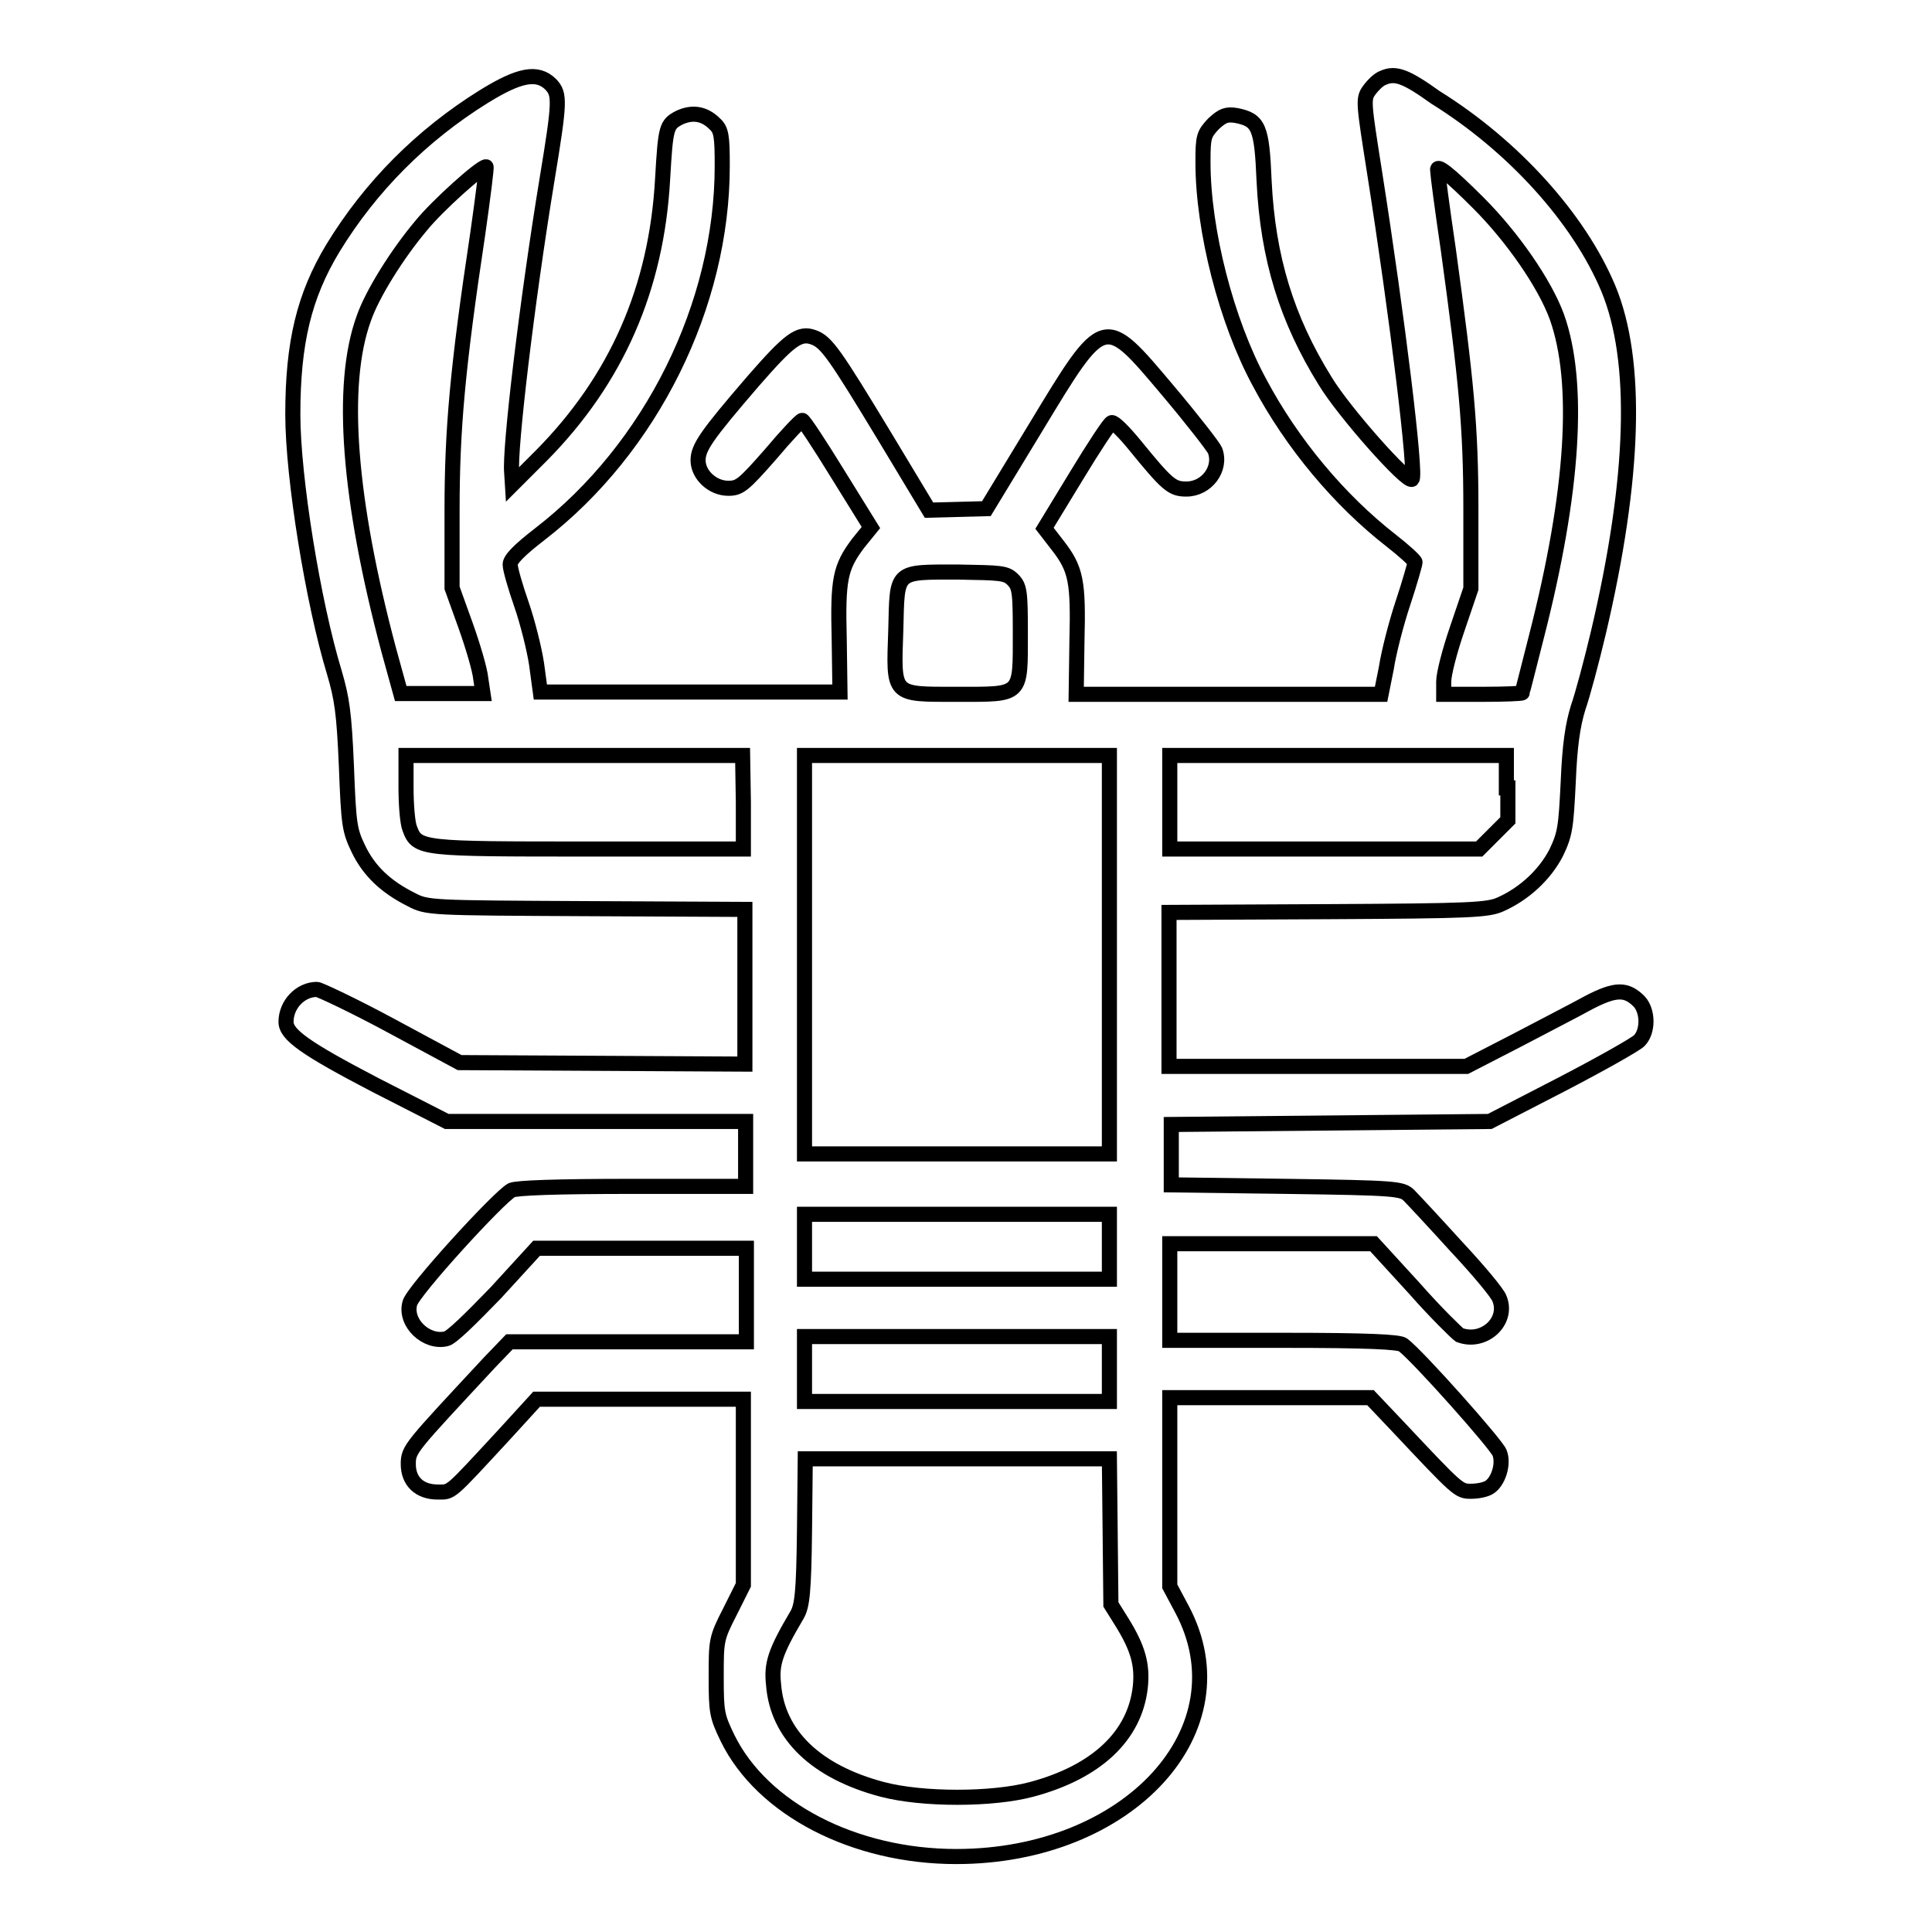<?xml version="1.0" encoding="utf-8"?>
<!-- Svg Vector Icons : http://www.onlinewebfonts.com/icon -->
<!DOCTYPE svg PUBLIC "-//W3C//DTD SVG 1.1//EN" "http://www.w3.org/Graphics/SVG/1.1/DTD/svg11.dtd">
<svg version="1.1" xmlns="http://www.w3.org/2000/svg" xmlns:xlink="http://www.w3.org/1999/xlink" x="0px" y="0px" viewBox="0 0 256 256" enable-background="new 0 0 256 256" xml:space="preserve">
<g><g><g><path stroke-width="2" fill-opacity="0" stroke="#000000"  d="M183.3,10.3c-0.6,0.2-1.4,1-1.9,1.7c-0.8,1.1-0.7,1.7,0.7,10.6c3.1,19.7,5.6,40.3,5,40.9c-0.6,0.6-9.1-9-11.5-13c-5.1-8.2-7.6-16.3-8.1-26.5c-0.3-7.2-0.7-8.1-3.7-8.7c-1.3-0.2-1.8,0-3,1.1c-1.3,1.4-1.4,1.7-1.4,5.1c0,9,3.1,21.1,7.5,29.2c4.3,8.1,10.6,15.6,17.4,20.9c1.8,1.4,3.2,2.7,3.2,2.9c0,0.2-0.7,2.7-1.6,5.4c-0.9,2.7-1.9,6.6-2.2,8.6L183,92h-20.2h-20.2l0.1-7c0.2-8-0.1-9.6-2.6-12.8l-1.7-2.2l4.2-6.9c2.3-3.8,4.4-7,4.7-7.1c0.3-0.1,1.6,1.2,3,2.9c4.4,5.4,5,5.9,6.9,5.9c2.7,0,4.7-2.7,3.8-5.1c-0.2-0.5-3-4.1-6.2-7.9c-8.6-10.2-8.4-10.3-17.6,4.9l-6.5,10.7l-3.8,0.1l-3.8,0.1l-5.9-9.8c-6.6-10.9-7.7-12.5-9.4-13.1c-1.9-0.7-3.2,0.3-8,5.8c-6.2,7.2-7.3,8.8-7.3,10.5c0,1.9,1.9,3.7,4,3.7c1.5,0,2-0.4,5.6-4.5c2.1-2.5,4-4.5,4.2-4.5c0.2,0,2.3,3.2,4.7,7.1l4.4,7.1l-1.7,2.1c-2.4,3.2-2.7,4.8-2.5,12.7l0.1,7H91.4H71.6l-0.5-3.7c-0.3-2-1.2-5.6-2-7.9c-0.8-2.3-1.5-4.7-1.5-5.3c0-0.7,1.2-1.9,3.9-4C86.3,59.4,95.7,40.4,95.7,22c0-3.9-0.1-4.8-1-5.6c-1.4-1.4-3-1.6-4.7-0.8c-1.7,0.9-1.8,1.2-2.2,8.1C87,38.2,81.7,50.3,71.7,60.4l-3.8,3.8l-0.1-1.6c-0.3-3,2-22.5,4.7-38.9c1.7-10.3,1.7-11.2,0.5-12.5c-1.8-1.8-4.2-1.3-8.9,1.6c-8.2,5.1-15,11.9-20,20.1c-3.8,6.3-5.3,12.5-5.3,22c0,8.4,2.7,25,5.5,34.2c1,3.4,1.3,5.3,1.6,12.4c0.3,7.8,0.4,8.5,1.6,11c1.4,2.9,3.6,5,7,6.7c2.1,1.1,2.4,1.1,23.2,1.2l21,0.1v10.2V141l-18.9-0.1l-18.9-0.1l-9.1-4.9c-5-2.7-9.5-4.8-9.8-4.8c-2.2,0-4.1,2-4.1,4.3c0,1.7,2.5,3.5,11.9,8.4l9.4,4.8h19.8h19.8v4.3v4.3h-15c-10.2,0-15.3,0.2-16,0.5c-1.7,0.9-13.2,13.5-13.5,15c-0.7,2.6,2.2,5.3,4.8,4.7c0.7-0.1,3.4-2.8,6.6-6.1l5.4-5.9h13.9l13.9,0v6.2v6.2H83H67.5l-2.6,2.7c-10.5,11.3-10.8,11.5-10.8,13.5c0,2.3,1.5,3.7,3.9,3.7c1.9,0,1.4,0.4,8.9-7.7l4.2-4.6h13.7h13.7v12.4V210l-1.8,3.6c-1.8,3.5-1.8,3.8-1.8,8.6c0,4.7,0.1,5.2,1.5,8.1c4.6,9.4,16.8,15.7,30.3,15.7c22.9,0,38.4-16.9,29.9-32.8l-1.6-3v-12.5v-12.5h13.3h13.3l3.7,3.9c7.9,8.4,8,8.5,9.6,8.5c0.9,0,1.9-0.2,2.4-0.5c1.2-0.7,2-3.1,1.4-4.6c-0.4-1.1-10.8-12.8-12.8-14.3c-0.5-0.4-4.7-0.6-15.8-0.6h-15.1v-6.4v-6.4h13.4H182l5.4,5.9c2.9,3.3,5.7,6,6,6.2c3.2,1.2,6.5-1.8,5.3-4.8c-0.2-0.7-2.9-3.9-5.8-7c-2.9-3.2-5.7-6.2-6.2-6.7c-0.9-0.9-1.7-1-16.2-1.2l-15.3-0.2v-4v-4l21.1-0.2l21.1-0.2l9.5-4.9c5.2-2.7,9.8-5.3,10.3-5.8c1.2-1.2,1.2-3.9,0-5.2c-1.7-1.7-3.1-1.7-6.6,0.1c-1.8,1-6.1,3.2-9.7,5.1l-6.6,3.4h-19.7h-19.7v-10.2v-10.2l21.1-0.1c18.9-0.1,21.2-0.2,22.9-1c3.1-1.4,5.8-3.9,7.3-6.8c1.2-2.5,1.3-3.4,1.6-9.4c0.2-4.9,0.6-7.5,1.3-9.8c0.6-1.7,1.8-6.2,2.7-10c4.8-20.4,5.3-36,1.3-45.6c-3.9-9.3-12.6-18.9-22.9-25.3C186.3,10.1,184.9,9.6,183.3,10.3z M63.3,31c-2.7,17.9-3.4,26-3.4,36.7l0,10.2l1.8,5c1,2.8,1.9,5.9,2,7l0.3,2h-5.5h-5.4l-1.6-5.8c-5.3-19.9-6.5-35.1-3.3-43.9c1.1-3.2,4.4-8.5,7.6-12.3c2.2-2.7,7.9-7.8,8.6-7.8C64.5,22.1,64,26.1,63.3,31z M195.9,26.9c4.5,4.5,8.8,10.7,10.4,15.1c3.1,8.7,2.2,23.2-2.7,42.3c-1,4-1.9,7.4-1.9,7.5c0,0.1-2.3,0.2-5.2,0.2h-5.2v-1.7c0-1,0.8-4.1,1.8-7l1.8-5.3l0-10.5c0-11-0.6-17-3-34.5c-0.8-5.4-1.4-10-1.4-10.4C190.3,21.7,191.9,22.9,195.9,26.9z M134.2,76.8c0.9,0.9,1,1.6,1,7c0,8.5,0.3,8.2-8.3,8.2c-8.8,0-8.5,0.3-8.2-8.6c0.2-7.9-0.2-7.6,8.3-7.6C132.6,75.9,133.3,75.9,134.2,76.8z M98.5,106.3v6.2H78.1c-22.3,0-22.8,0-23.8-2.7c-0.3-0.7-0.5-3.1-0.5-5.5v-4.2h22.3h22.3L98.5,106.3L98.5,106.3z M147,126.5v26.4h-20.2h-20.2v-26.4v-26.4h20.2H147V126.5z M199.8,104.4v4.3l-1.9,1.9l-1.9,1.9h-20.5h-20.5v-6.2v-6.2h22.3h22.3V104.4z M147,165.2v4.3h-20.2h-20.2v-4.3v-4.3h20.2H147V165.2z M147,181.4v4.3h-20.2h-20.2v-4.3v-4.3h20.2H147V181.4z M147.1,202.9l0.1,9.7l1.5,2.4c2.1,3.4,2.7,5.6,2.4,8.5c-0.7,6.5-5.8,11.3-14.4,13.6c-5.2,1.4-14.5,1.4-19.8,0c-8.7-2.3-13.9-7.2-14.4-13.9c-0.3-2.7,0.2-4.3,3.1-9.2c0.7-1.2,0.9-3,1-11.1l0.1-9.6h20.2H147L147.1,202.9z"/></g></g></g>
</svg>